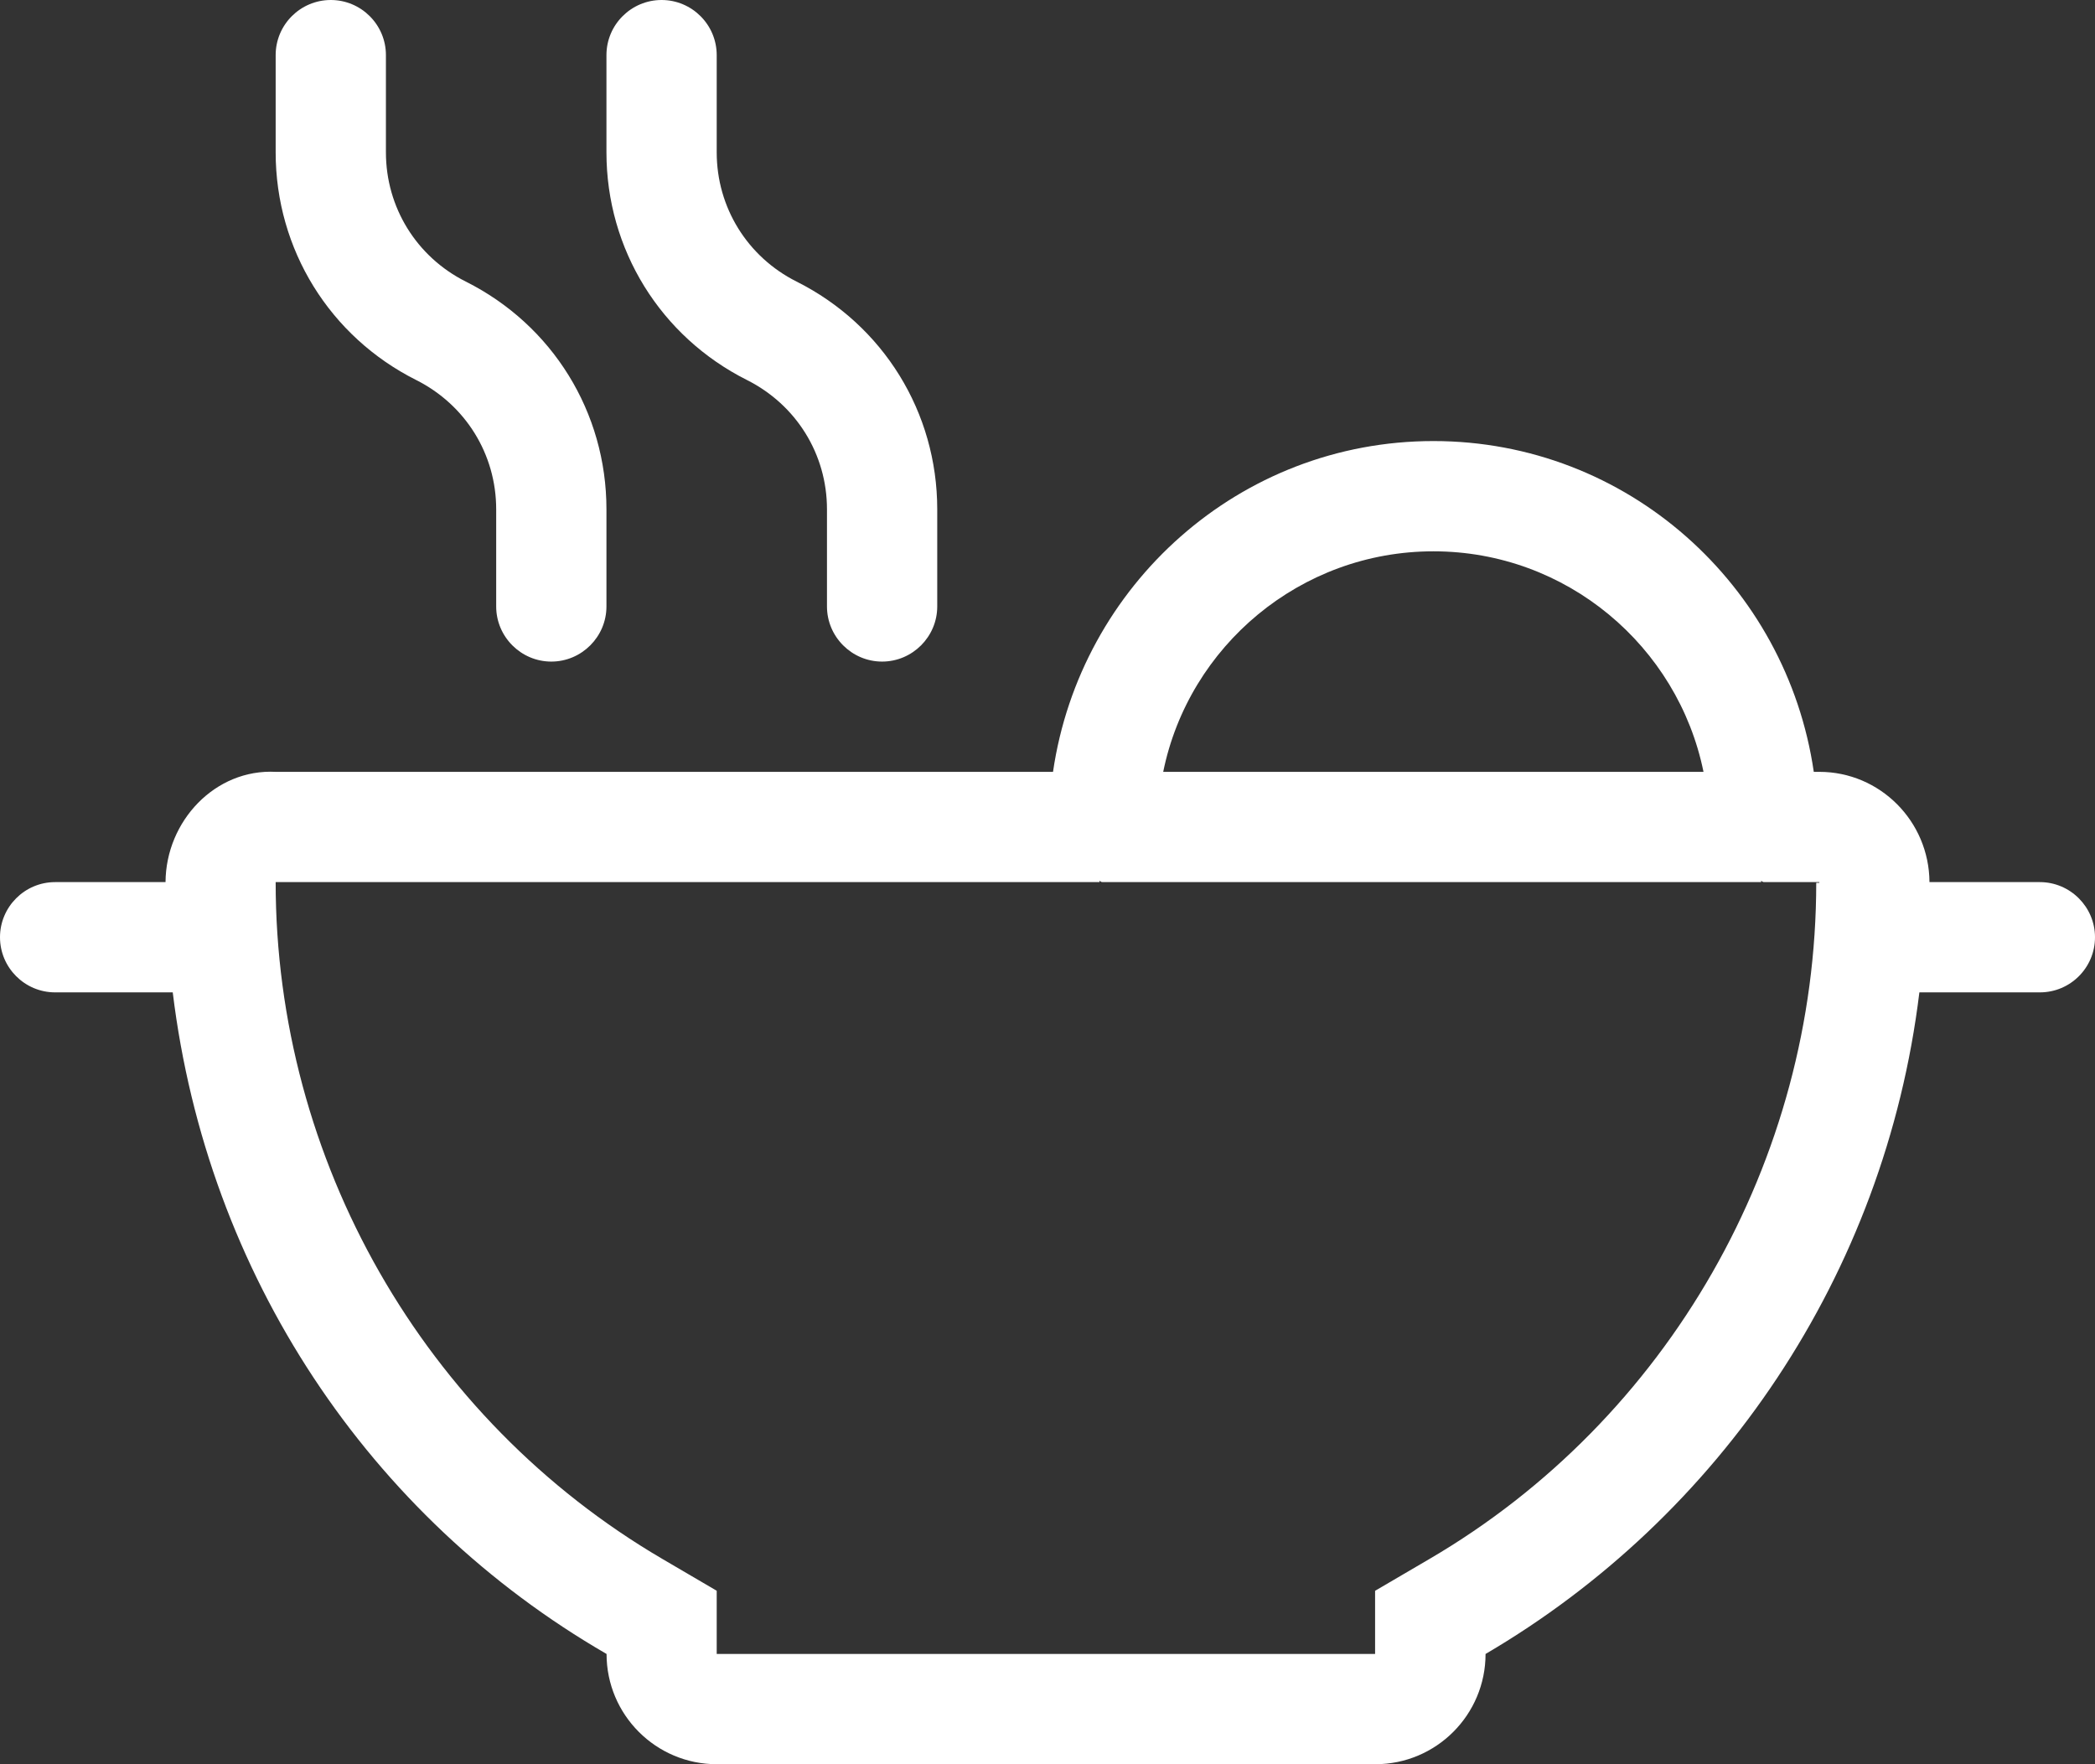 ﻿<?xml version="1.0" encoding="utf-8"?>
<svg version="1.1" xmlns:xlink="http://www.w3.org/1999/xlink" width="95px" height="80px" xmlns="http://www.w3.org/2000/svg">
  <rect width="100%" height="100%" fill="#333333" stroke="none"/>
  <g transform="matrix(1 0 0 1 -695 -1996 )">
    <path d="M 95 42.5  C 95 41.125  93.875 40  92.5 40  L 87.494 40  C 87.477 37.233  85.244 35  82.5 35  L 82.248 35  C 81.016 26.547  73.797 20  65 20  C 56.203 20  48.984 26.541  47.75 35  L 12.5 35  C 9.756 34.859  7.523 37.234  7.506 40  L 2.5 40  C 1.119 40  0 41.125  0 42.5  C 0 43.875  1.119 45  2.5 45  L 7.833 45  C 9.397 57.831  16.755 68.781  27.505 75  C 27.505 77.761  29.744 80  32.505 80  L 62.364 80  C 65.125 80  67.364 77.761  67.364 75  C 77.969 68.787  85.473 57.828  87.036 45  L 92.5 45  C 93.881 45  95 43.881  95 42.5  Z M 52.747 35  C 53.906 29.297  58.969 25  65 25  C 71.037 25  76.086 29.302  77.247 35  L 52.747 35  Z M 82.5 40.031  L 82.359 40.031  C 82.359 52.608  75.644 64.359  64.828 70.688  L 62.355 72.136  L 62.355 75  L 32.5 75  L 32.5 72.134  L 30.031 70.688  C 19.22 64.355  12.5 52.609  12.5 40  L 49.859 40  C 49.859 39.859  49.859 40  50 40  C 50.141 40  50.002 39.999  50.003 40  L 79.862 40  C 79.859 39.859  79.859 40  80 40  C 80.141 40  80.002 39.999  80.003 39.999  L 82.5 39.999  L 82.5 40.031  Z M 27.5 6.909  C 27.5 11.309  29.953 15.266  33.875 17.234  C 36.109 18.359  37.5 20.594  37.5 23.094  L 37.5 27.5  C 37.5 28.875  38.625 30  40 30  C 41.375 30  42.5 28.875  42.5 27.5  L 42.5 23.094  C 42.5 18.694  40.053 14.738  36.119 12.767  C 33.891 11.648  32.5 9.405  32.5 6.909  L 32.5 2.5  C 32.5 1.118  31.375 0  30 0  C 28.625 0  27.5 1.118  27.5 2.5  L 27.5 6.909  Z M 12.5 6.909  C 12.5 11.309  14.953 15.266  18.875 17.234  C 21.109 18.359  22.5 20.594  22.5 23.094  L 22.5 27.5  C 22.5 28.875  23.625 30  25 30  C 26.375 30  27.5 28.875  27.5 27.5  L 27.5 23.094  C 27.5 18.694  25.053 14.738  21.119 12.767  C 18.891 11.648  17.5 9.405  17.5 6.909  L 17.5 2.5  C 17.5 1.118  16.375 0  15 0  C 13.625 0  12.5 1.118  12.5 2.5  L 12.5 6.909  Z " fill-rule="nonzero" fill="#ffffff" stroke="none" transform="matrix(1 0 0 1 695 1996 )" />
  </g>
</svg>
